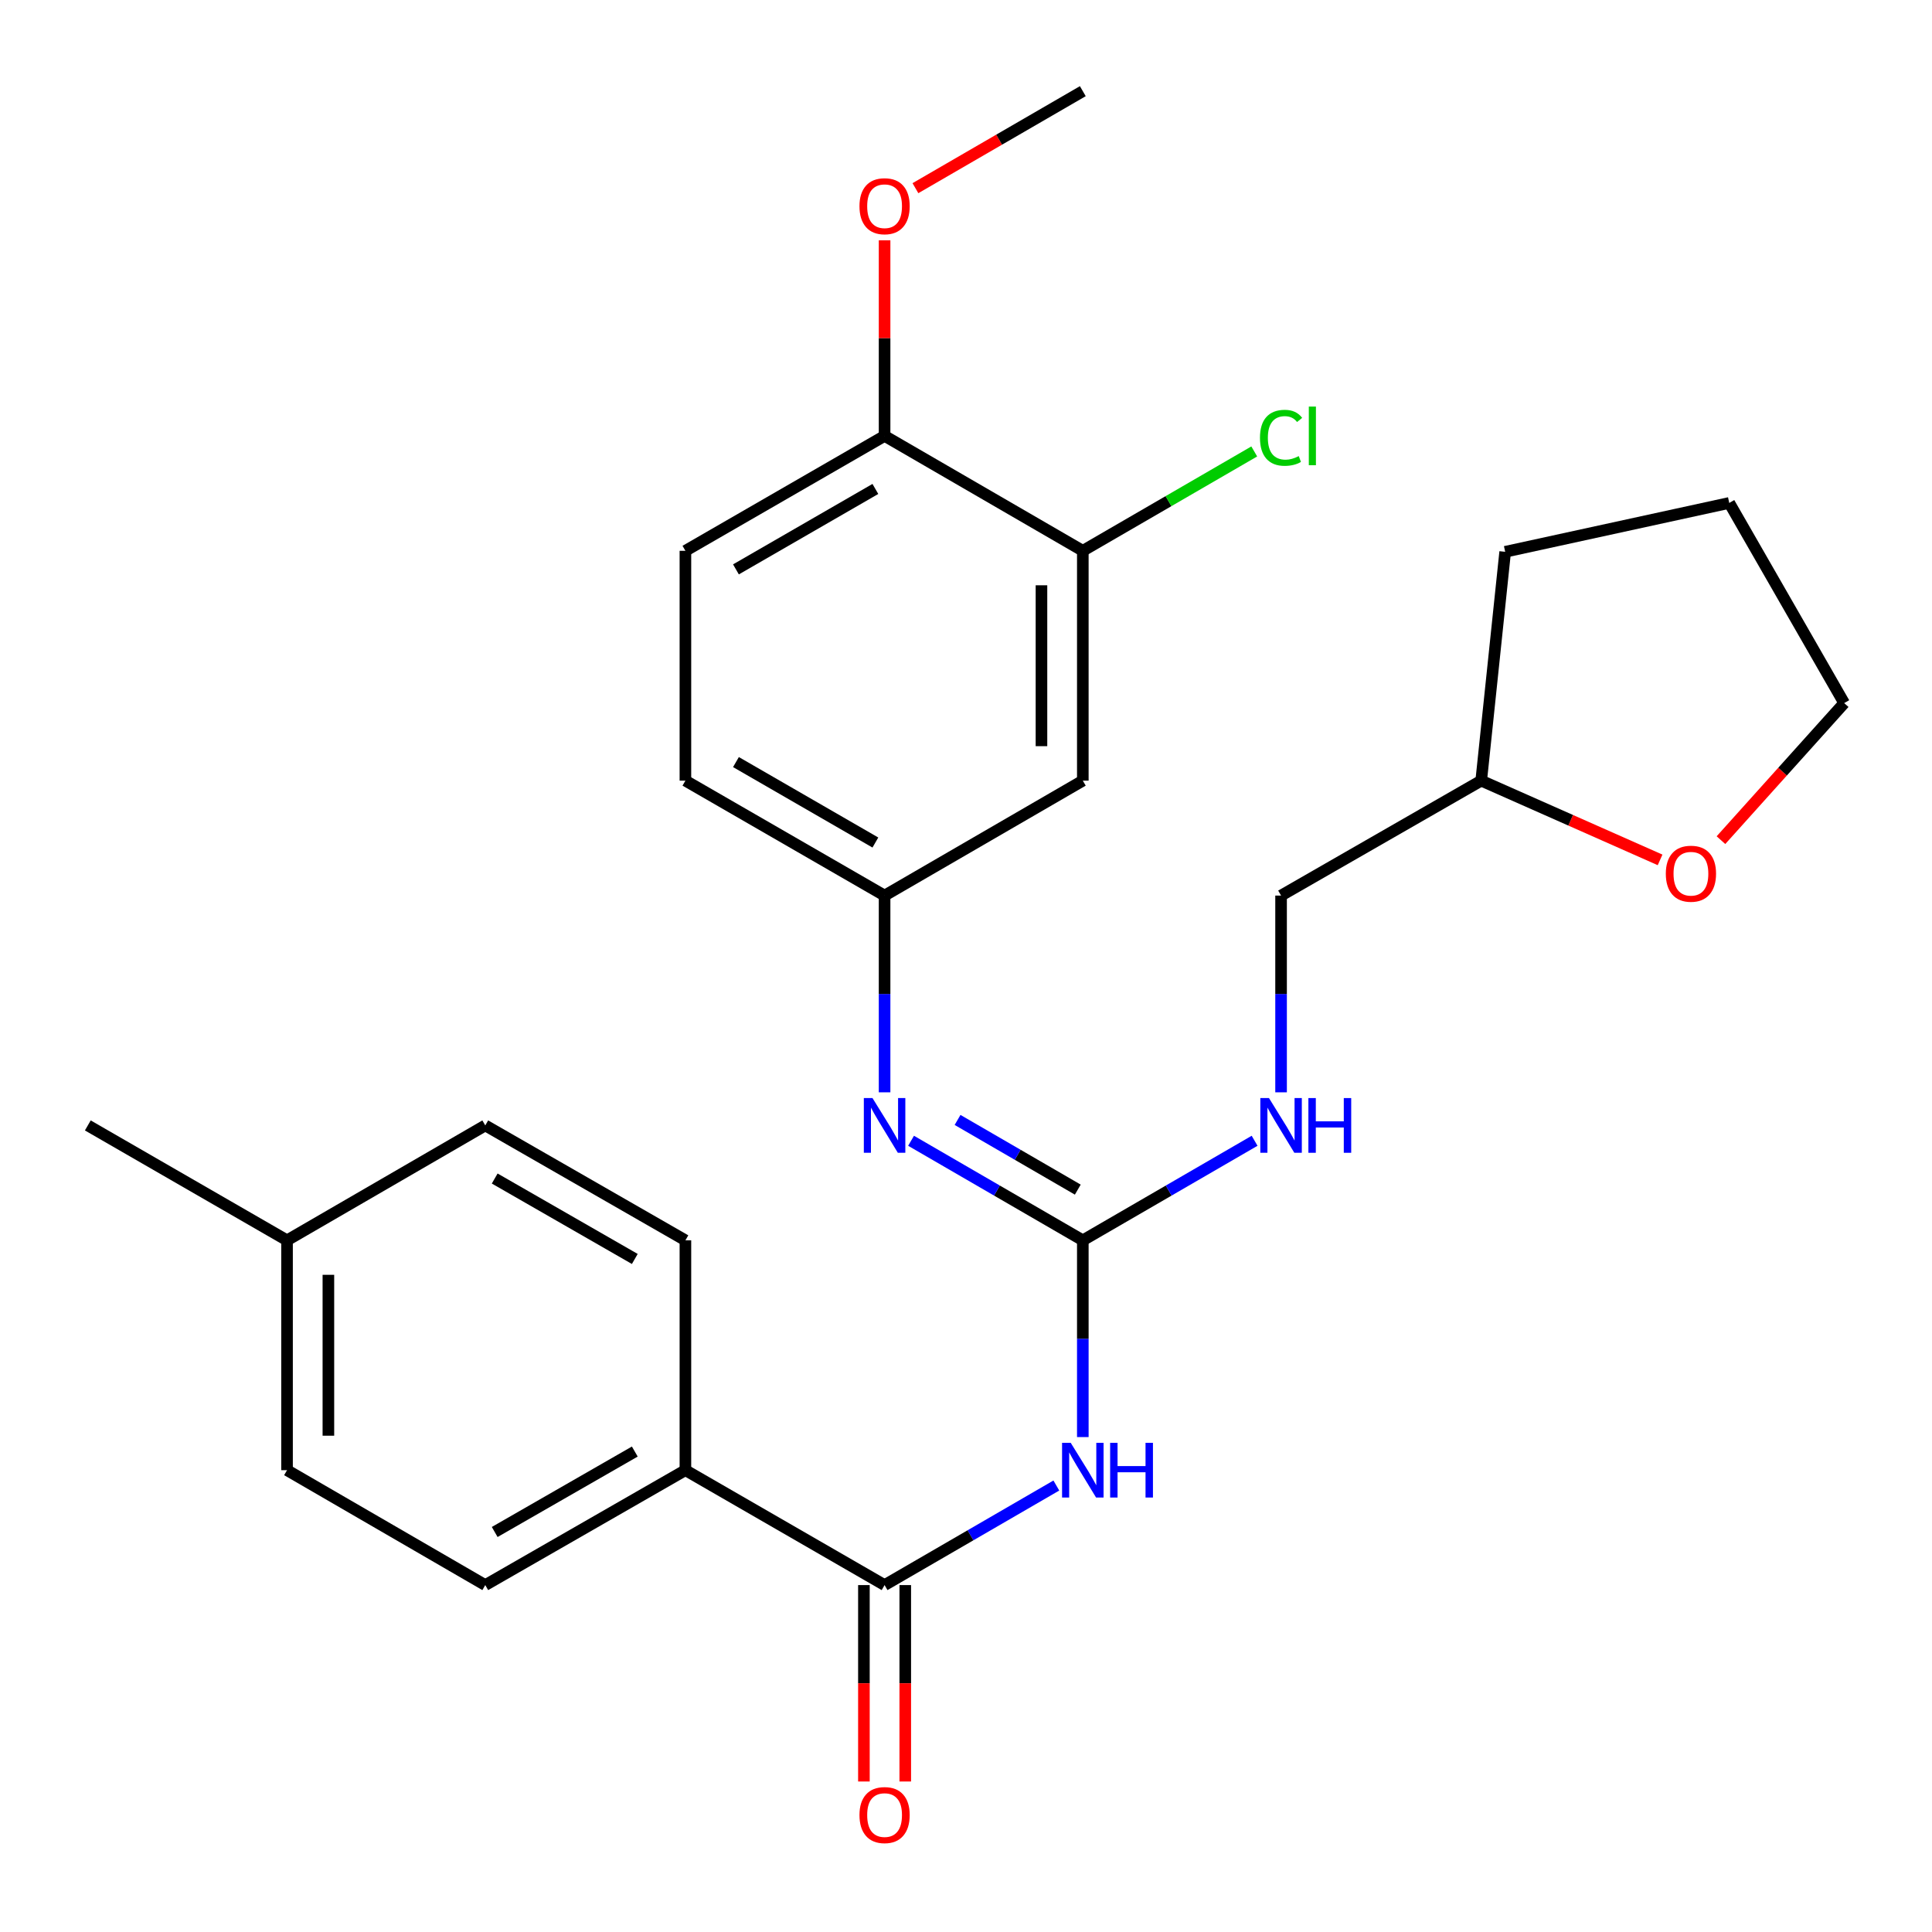 <?xml version='1.0' encoding='iso-8859-1'?>
<svg version='1.1' baseProfile='full'
              xmlns='http://www.w3.org/2000/svg'
                      xmlns:rdkit='http://www.rdkit.org/xml'
                      xmlns:xlink='http://www.w3.org/1999/xlink'
                  xml:space='preserve'
width='1000px' height='1000px' viewBox='0 0 1000 1000'>
<!-- END OF HEADER -->
<rect style='opacity:1.0;fill:#FFFFFF;stroke:none' width='1000' height='1000' x='0' y='0'> </rect>
<path class='bond-0' d='M 560.464,743.828 L 560.464,692.912' style='fill:none;fill-rule:evenodd;stroke:#0000FF;stroke-width:6px;stroke-linecap:butt;stroke-linejoin:miter;stroke-opacity:1' />
<path class='bond-0' d='M 560.464,692.912 L 560.464,641.996' style='fill:none;fill-rule:evenodd;stroke:#000000;stroke-width:6px;stroke-linecap:butt;stroke-linejoin:miter;stroke-opacity:1' />
<path class='bond-1' d='M 546.759,768.907 L 502.309,794.673' style='fill:none;fill-rule:evenodd;stroke:#0000FF;stroke-width:6px;stroke-linecap:butt;stroke-linejoin:miter;stroke-opacity:1' />
<path class='bond-1' d='M 502.309,794.673 L 457.859,820.439' style='fill:none;fill-rule:evenodd;stroke:#000000;stroke-width:6px;stroke-linecap:butt;stroke-linejoin:miter;stroke-opacity:1' />
<path class='bond-2' d='M 560.464,641.996 L 516.014,616.229' style='fill:none;fill-rule:evenodd;stroke:#000000;stroke-width:6px;stroke-linecap:butt;stroke-linejoin:miter;stroke-opacity:1' />
<path class='bond-2' d='M 516.014,616.229 L 471.564,590.463' style='fill:none;fill-rule:evenodd;stroke:#0000FF;stroke-width:6px;stroke-linecap:butt;stroke-linejoin:miter;stroke-opacity:1' />
<path class='bond-2' d='M 557.863,615.749 L 526.748,597.712' style='fill:none;fill-rule:evenodd;stroke:#000000;stroke-width:6px;stroke-linecap:butt;stroke-linejoin:miter;stroke-opacity:1' />
<path class='bond-2' d='M 526.748,597.712 L 495.633,579.676' style='fill:none;fill-rule:evenodd;stroke:#0000FF;stroke-width:6px;stroke-linecap:butt;stroke-linejoin:miter;stroke-opacity:1' />
<path class='bond-6' d='M 560.464,641.996 L 604.92,616.229' style='fill:none;fill-rule:evenodd;stroke:#000000;stroke-width:6px;stroke-linecap:butt;stroke-linejoin:miter;stroke-opacity:1' />
<path class='bond-6' d='M 604.92,616.229 L 649.376,590.462' style='fill:none;fill-rule:evenodd;stroke:#0000FF;stroke-width:6px;stroke-linecap:butt;stroke-linejoin:miter;stroke-opacity:1' />
<path class='bond-5' d='M 457.859,820.439 L 354.767,760.962' style='fill:none;fill-rule:evenodd;stroke:#000000;stroke-width:6px;stroke-linecap:butt;stroke-linejoin:miter;stroke-opacity:1' />
<path class='bond-9' d='M 447.158,820.439 L 447.158,871.27' style='fill:none;fill-rule:evenodd;stroke:#000000;stroke-width:6px;stroke-linecap:butt;stroke-linejoin:miter;stroke-opacity:1' />
<path class='bond-9' d='M 447.158,871.27 L 447.158,922.1' style='fill:none;fill-rule:evenodd;stroke:#FF0000;stroke-width:6px;stroke-linecap:butt;stroke-linejoin:miter;stroke-opacity:1' />
<path class='bond-9' d='M 468.561,820.439 L 468.561,871.27' style='fill:none;fill-rule:evenodd;stroke:#000000;stroke-width:6px;stroke-linecap:butt;stroke-linejoin:miter;stroke-opacity:1' />
<path class='bond-9' d='M 468.561,871.27 L 468.561,922.1' style='fill:none;fill-rule:evenodd;stroke:#FF0000;stroke-width:6px;stroke-linecap:butt;stroke-linejoin:miter;stroke-opacity:1' />
<path class='bond-7' d='M 457.859,565.384 L 457.859,514.468' style='fill:none;fill-rule:evenodd;stroke:#0000FF;stroke-width:6px;stroke-linecap:butt;stroke-linejoin:miter;stroke-opacity:1' />
<path class='bond-7' d='M 457.859,514.468 L 457.859,463.552' style='fill:none;fill-rule:evenodd;stroke:#000000;stroke-width:6px;stroke-linecap:butt;stroke-linejoin:miter;stroke-opacity:1' />
<path class='bond-3' d='M 560.464,285.097 L 560.464,404.063' style='fill:none;fill-rule:evenodd;stroke:#000000;stroke-width:6px;stroke-linecap:butt;stroke-linejoin:miter;stroke-opacity:1' />
<path class='bond-3' d='M 539.061,302.942 L 539.061,386.218' style='fill:none;fill-rule:evenodd;stroke:#000000;stroke-width:6px;stroke-linecap:butt;stroke-linejoin:miter;stroke-opacity:1' />
<path class='bond-14' d='M 560.464,285.097 L 604.83,259.382' style='fill:none;fill-rule:evenodd;stroke:#000000;stroke-width:6px;stroke-linecap:butt;stroke-linejoin:miter;stroke-opacity:1' />
<path class='bond-14' d='M 604.83,259.382 L 649.196,233.667' style='fill:none;fill-rule:evenodd;stroke:#00CC00;stroke-width:6px;stroke-linecap:butt;stroke-linejoin:miter;stroke-opacity:1' />
<path class='bond-29' d='M 560.464,285.097 L 457.859,225.62' style='fill:none;fill-rule:evenodd;stroke:#000000;stroke-width:6px;stroke-linecap:butt;stroke-linejoin:miter;stroke-opacity:1' />
<path class='bond-4' d='M 560.464,404.063 L 457.859,463.552' style='fill:none;fill-rule:evenodd;stroke:#000000;stroke-width:6px;stroke-linecap:butt;stroke-linejoin:miter;stroke-opacity:1' />
<path class='bond-11' d='M 354.767,760.962 L 251.175,820.439' style='fill:none;fill-rule:evenodd;stroke:#000000;stroke-width:6px;stroke-linecap:butt;stroke-linejoin:miter;stroke-opacity:1' />
<path class='bond-11' d='M 328.571,751.322 L 256.057,792.956' style='fill:none;fill-rule:evenodd;stroke:#000000;stroke-width:6px;stroke-linecap:butt;stroke-linejoin:miter;stroke-opacity:1' />
<path class='bond-12' d='M 354.767,760.962 L 354.767,641.996' style='fill:none;fill-rule:evenodd;stroke:#000000;stroke-width:6px;stroke-linecap:butt;stroke-linejoin:miter;stroke-opacity:1' />
<path class='bond-16' d='M 663.081,565.384 L 663.081,514.468' style='fill:none;fill-rule:evenodd;stroke:#0000FF;stroke-width:6px;stroke-linecap:butt;stroke-linejoin:miter;stroke-opacity:1' />
<path class='bond-16' d='M 663.081,514.468 L 663.081,463.552' style='fill:none;fill-rule:evenodd;stroke:#000000;stroke-width:6px;stroke-linecap:butt;stroke-linejoin:miter;stroke-opacity:1' />
<path class='bond-15' d='M 457.859,463.552 L 354.767,404.063' style='fill:none;fill-rule:evenodd;stroke:#000000;stroke-width:6px;stroke-linecap:butt;stroke-linejoin:miter;stroke-opacity:1' />
<path class='bond-15' d='M 453.093,436.091 L 380.928,394.448' style='fill:none;fill-rule:evenodd;stroke:#000000;stroke-width:6px;stroke-linecap:butt;stroke-linejoin:miter;stroke-opacity:1' />
<path class='bond-8' d='M 457.859,225.62 L 354.767,285.097' style='fill:none;fill-rule:evenodd;stroke:#000000;stroke-width:6px;stroke-linecap:butt;stroke-linejoin:miter;stroke-opacity:1' />
<path class='bond-8' d='M 453.091,253.08 L 380.927,294.714' style='fill:none;fill-rule:evenodd;stroke:#000000;stroke-width:6px;stroke-linecap:butt;stroke-linejoin:miter;stroke-opacity:1' />
<path class='bond-21' d='M 457.859,225.62 L 457.859,175.003' style='fill:none;fill-rule:evenodd;stroke:#000000;stroke-width:6px;stroke-linecap:butt;stroke-linejoin:miter;stroke-opacity:1' />
<path class='bond-21' d='M 457.859,175.003 L 457.859,124.387' style='fill:none;fill-rule:evenodd;stroke:#FF0000;stroke-width:6px;stroke-linecap:butt;stroke-linejoin:miter;stroke-opacity:1' />
<path class='bond-10' d='M 859.255,445.076 L 812.964,424.569' style='fill:none;fill-rule:evenodd;stroke:#FF0000;stroke-width:6px;stroke-linecap:butt;stroke-linejoin:miter;stroke-opacity:1' />
<path class='bond-10' d='M 812.964,424.569 L 766.673,404.063' style='fill:none;fill-rule:evenodd;stroke:#000000;stroke-width:6px;stroke-linecap:butt;stroke-linejoin:miter;stroke-opacity:1' />
<path class='bond-22' d='M 890.764,434.863 L 922.655,399.392' style='fill:none;fill-rule:evenodd;stroke:#FF0000;stroke-width:6px;stroke-linecap:butt;stroke-linejoin:miter;stroke-opacity:1' />
<path class='bond-22' d='M 922.655,399.392 L 954.545,363.92' style='fill:none;fill-rule:evenodd;stroke:#000000;stroke-width:6px;stroke-linecap:butt;stroke-linejoin:miter;stroke-opacity:1' />
<path class='bond-18' d='M 251.175,820.439 L 148.571,760.962' style='fill:none;fill-rule:evenodd;stroke:#000000;stroke-width:6px;stroke-linecap:butt;stroke-linejoin:miter;stroke-opacity:1' />
<path class='bond-19' d='M 354.767,641.996 L 251.175,582.519' style='fill:none;fill-rule:evenodd;stroke:#000000;stroke-width:6px;stroke-linecap:butt;stroke-linejoin:miter;stroke-opacity:1' />
<path class='bond-19' d='M 328.571,651.636 L 256.057,610.002' style='fill:none;fill-rule:evenodd;stroke:#000000;stroke-width:6px;stroke-linecap:butt;stroke-linejoin:miter;stroke-opacity:1' />
<path class='bond-13' d='M 354.767,285.097 L 354.767,404.063' style='fill:none;fill-rule:evenodd;stroke:#000000;stroke-width:6px;stroke-linecap:butt;stroke-linejoin:miter;stroke-opacity:1' />
<path class='bond-17' d='M 663.081,463.552 L 766.673,404.063' style='fill:none;fill-rule:evenodd;stroke:#000000;stroke-width:6px;stroke-linecap:butt;stroke-linejoin:miter;stroke-opacity:1' />
<path class='bond-25' d='M 766.673,404.063 L 779.075,285.608' style='fill:none;fill-rule:evenodd;stroke:#000000;stroke-width:6px;stroke-linecap:butt;stroke-linejoin:miter;stroke-opacity:1' />
<path class='bond-27' d='M 148.571,760.962 L 148.571,641.996' style='fill:none;fill-rule:evenodd;stroke:#000000;stroke-width:6px;stroke-linecap:butt;stroke-linejoin:miter;stroke-opacity:1' />
<path class='bond-27' d='M 169.974,743.117 L 169.974,659.841' style='fill:none;fill-rule:evenodd;stroke:#000000;stroke-width:6px;stroke-linecap:butt;stroke-linejoin:miter;stroke-opacity:1' />
<path class='bond-20' d='M 251.175,582.519 L 148.571,641.996' style='fill:none;fill-rule:evenodd;stroke:#000000;stroke-width:6px;stroke-linecap:butt;stroke-linejoin:miter;stroke-opacity:1' />
<path class='bond-23' d='M 148.571,641.996 L 45.455,582.519' style='fill:none;fill-rule:evenodd;stroke:#000000;stroke-width:6px;stroke-linecap:butt;stroke-linejoin:miter;stroke-opacity:1' />
<path class='bond-24' d='M 473.824,97.401 L 517.144,72.294' style='fill:none;fill-rule:evenodd;stroke:#FF0000;stroke-width:6px;stroke-linecap:butt;stroke-linejoin:miter;stroke-opacity:1' />
<path class='bond-24' d='M 517.144,72.294 L 560.464,47.188' style='fill:none;fill-rule:evenodd;stroke:#000000;stroke-width:6px;stroke-linecap:butt;stroke-linejoin:miter;stroke-opacity:1' />
<path class='bond-28' d='M 954.545,363.92 L 895.056,260.317' style='fill:none;fill-rule:evenodd;stroke:#000000;stroke-width:6px;stroke-linecap:butt;stroke-linejoin:miter;stroke-opacity:1' />
<path class='bond-26' d='M 779.075,285.608 L 895.056,260.317' style='fill:none;fill-rule:evenodd;stroke:#000000;stroke-width:6px;stroke-linecap:butt;stroke-linejoin:miter;stroke-opacity:1' />
<path  class='atom-0' d='M 554.204 746.802
L 563.484 761.802
Q 564.404 763.282, 565.884 765.962
Q 567.364 768.642, 567.444 768.802
L 567.444 746.802
L 571.204 746.802
L 571.204 775.122
L 567.324 775.122
L 557.364 758.722
Q 556.204 756.802, 554.964 754.602
Q 553.764 752.402, 553.404 751.722
L 553.404 775.122
L 549.724 775.122
L 549.724 746.802
L 554.204 746.802
' fill='#0000FF'/>
<path  class='atom-0' d='M 574.604 746.802
L 578.444 746.802
L 578.444 758.842
L 592.924 758.842
L 592.924 746.802
L 596.764 746.802
L 596.764 775.122
L 592.924 775.122
L 592.924 762.042
L 578.444 762.042
L 578.444 775.122
L 574.604 775.122
L 574.604 746.802
' fill='#0000FF'/>
<path  class='atom-3' d='M 451.599 568.359
L 460.879 583.359
Q 461.799 584.839, 463.279 587.519
Q 464.759 590.199, 464.839 590.359
L 464.839 568.359
L 468.599 568.359
L 468.599 596.679
L 464.719 596.679
L 454.759 580.279
Q 453.599 578.359, 452.359 576.159
Q 451.159 573.959, 450.799 573.279
L 450.799 596.679
L 447.119 596.679
L 447.119 568.359
L 451.599 568.359
' fill='#0000FF'/>
<path  class='atom-7' d='M 656.821 568.359
L 666.101 583.359
Q 667.021 584.839, 668.501 587.519
Q 669.981 590.199, 670.061 590.359
L 670.061 568.359
L 673.821 568.359
L 673.821 596.679
L 669.941 596.679
L 659.981 580.279
Q 658.821 578.359, 657.581 576.159
Q 656.381 573.959, 656.021 573.279
L 656.021 596.679
L 652.341 596.679
L 652.341 568.359
L 656.821 568.359
' fill='#0000FF'/>
<path  class='atom-7' d='M 677.221 568.359
L 681.061 568.359
L 681.061 580.399
L 695.541 580.399
L 695.541 568.359
L 699.381 568.359
L 699.381 596.679
L 695.541 596.679
L 695.541 583.599
L 681.061 583.599
L 681.061 596.679
L 677.221 596.679
L 677.221 568.359
' fill='#0000FF'/>
<path  class='atom-10' d='M 444.859 939.474
Q 444.859 932.674, 448.219 928.874
Q 451.579 925.074, 457.859 925.074
Q 464.139 925.074, 467.499 928.874
Q 470.859 932.674, 470.859 939.474
Q 470.859 946.354, 467.459 950.274
Q 464.059 954.154, 457.859 954.154
Q 451.619 954.154, 448.219 950.274
Q 444.859 946.394, 444.859 939.474
M 457.859 950.954
Q 462.179 950.954, 464.499 948.074
Q 466.859 945.154, 466.859 939.474
Q 466.859 933.914, 464.499 931.114
Q 462.179 928.274, 457.859 928.274
Q 453.539 928.274, 451.179 931.074
Q 448.859 933.874, 448.859 939.474
Q 448.859 945.194, 451.179 948.074
Q 453.539 950.954, 457.859 950.954
' fill='#FF0000'/>
<path  class='atom-11' d='M 862.223 452.229
Q 862.223 445.429, 865.583 441.629
Q 868.943 437.829, 875.223 437.829
Q 881.503 437.829, 884.863 441.629
Q 888.223 445.429, 888.223 452.229
Q 888.223 459.109, 884.823 463.029
Q 881.423 466.909, 875.223 466.909
Q 868.983 466.909, 865.583 463.029
Q 862.223 459.149, 862.223 452.229
M 875.223 463.709
Q 879.543 463.709, 881.863 460.829
Q 884.223 457.909, 884.223 452.229
Q 884.223 446.669, 881.863 443.869
Q 879.543 441.029, 875.223 441.029
Q 870.903 441.029, 868.543 443.829
Q 866.223 446.629, 866.223 452.229
Q 866.223 457.949, 868.543 460.829
Q 870.903 463.709, 875.223 463.709
' fill='#FF0000'/>
<path  class='atom-15' d='M 652.161 226.6
Q 652.161 219.56, 655.441 215.88
Q 658.761 212.16, 665.041 212.16
Q 670.881 212.16, 674.001 216.28
L 671.361 218.44
Q 669.081 215.44, 665.041 215.44
Q 660.761 215.44, 658.481 218.32
Q 656.241 221.16, 656.241 226.6
Q 656.241 232.2, 658.561 235.08
Q 660.921 237.96, 665.481 237.96
Q 668.601 237.96, 672.241 236.08
L 673.361 239.08
Q 671.881 240.04, 669.641 240.6
Q 667.401 241.16, 664.921 241.16
Q 658.761 241.16, 655.441 237.4
Q 652.161 233.64, 652.161 226.6
' fill='#00CC00'/>
<path  class='atom-15' d='M 677.441 210.44
L 681.121 210.44
L 681.121 240.8
L 677.441 240.8
L 677.441 210.44
' fill='#00CC00'/>
<path  class='atom-22' d='M 444.859 106.733
Q 444.859 99.933, 448.219 96.133
Q 451.579 92.333, 457.859 92.333
Q 464.139 92.333, 467.499 96.133
Q 470.859 99.933, 470.859 106.733
Q 470.859 113.613, 467.459 117.533
Q 464.059 121.413, 457.859 121.413
Q 451.619 121.413, 448.219 117.533
Q 444.859 113.653, 444.859 106.733
M 457.859 118.213
Q 462.179 118.213, 464.499 115.333
Q 466.859 112.413, 466.859 106.733
Q 466.859 101.173, 464.499 98.373
Q 462.179 95.533, 457.859 95.533
Q 453.539 95.533, 451.179 98.333
Q 448.859 101.133, 448.859 106.733
Q 448.859 112.453, 451.179 115.333
Q 453.539 118.213, 457.859 118.213
' fill='#FF0000'/>
</svg>
